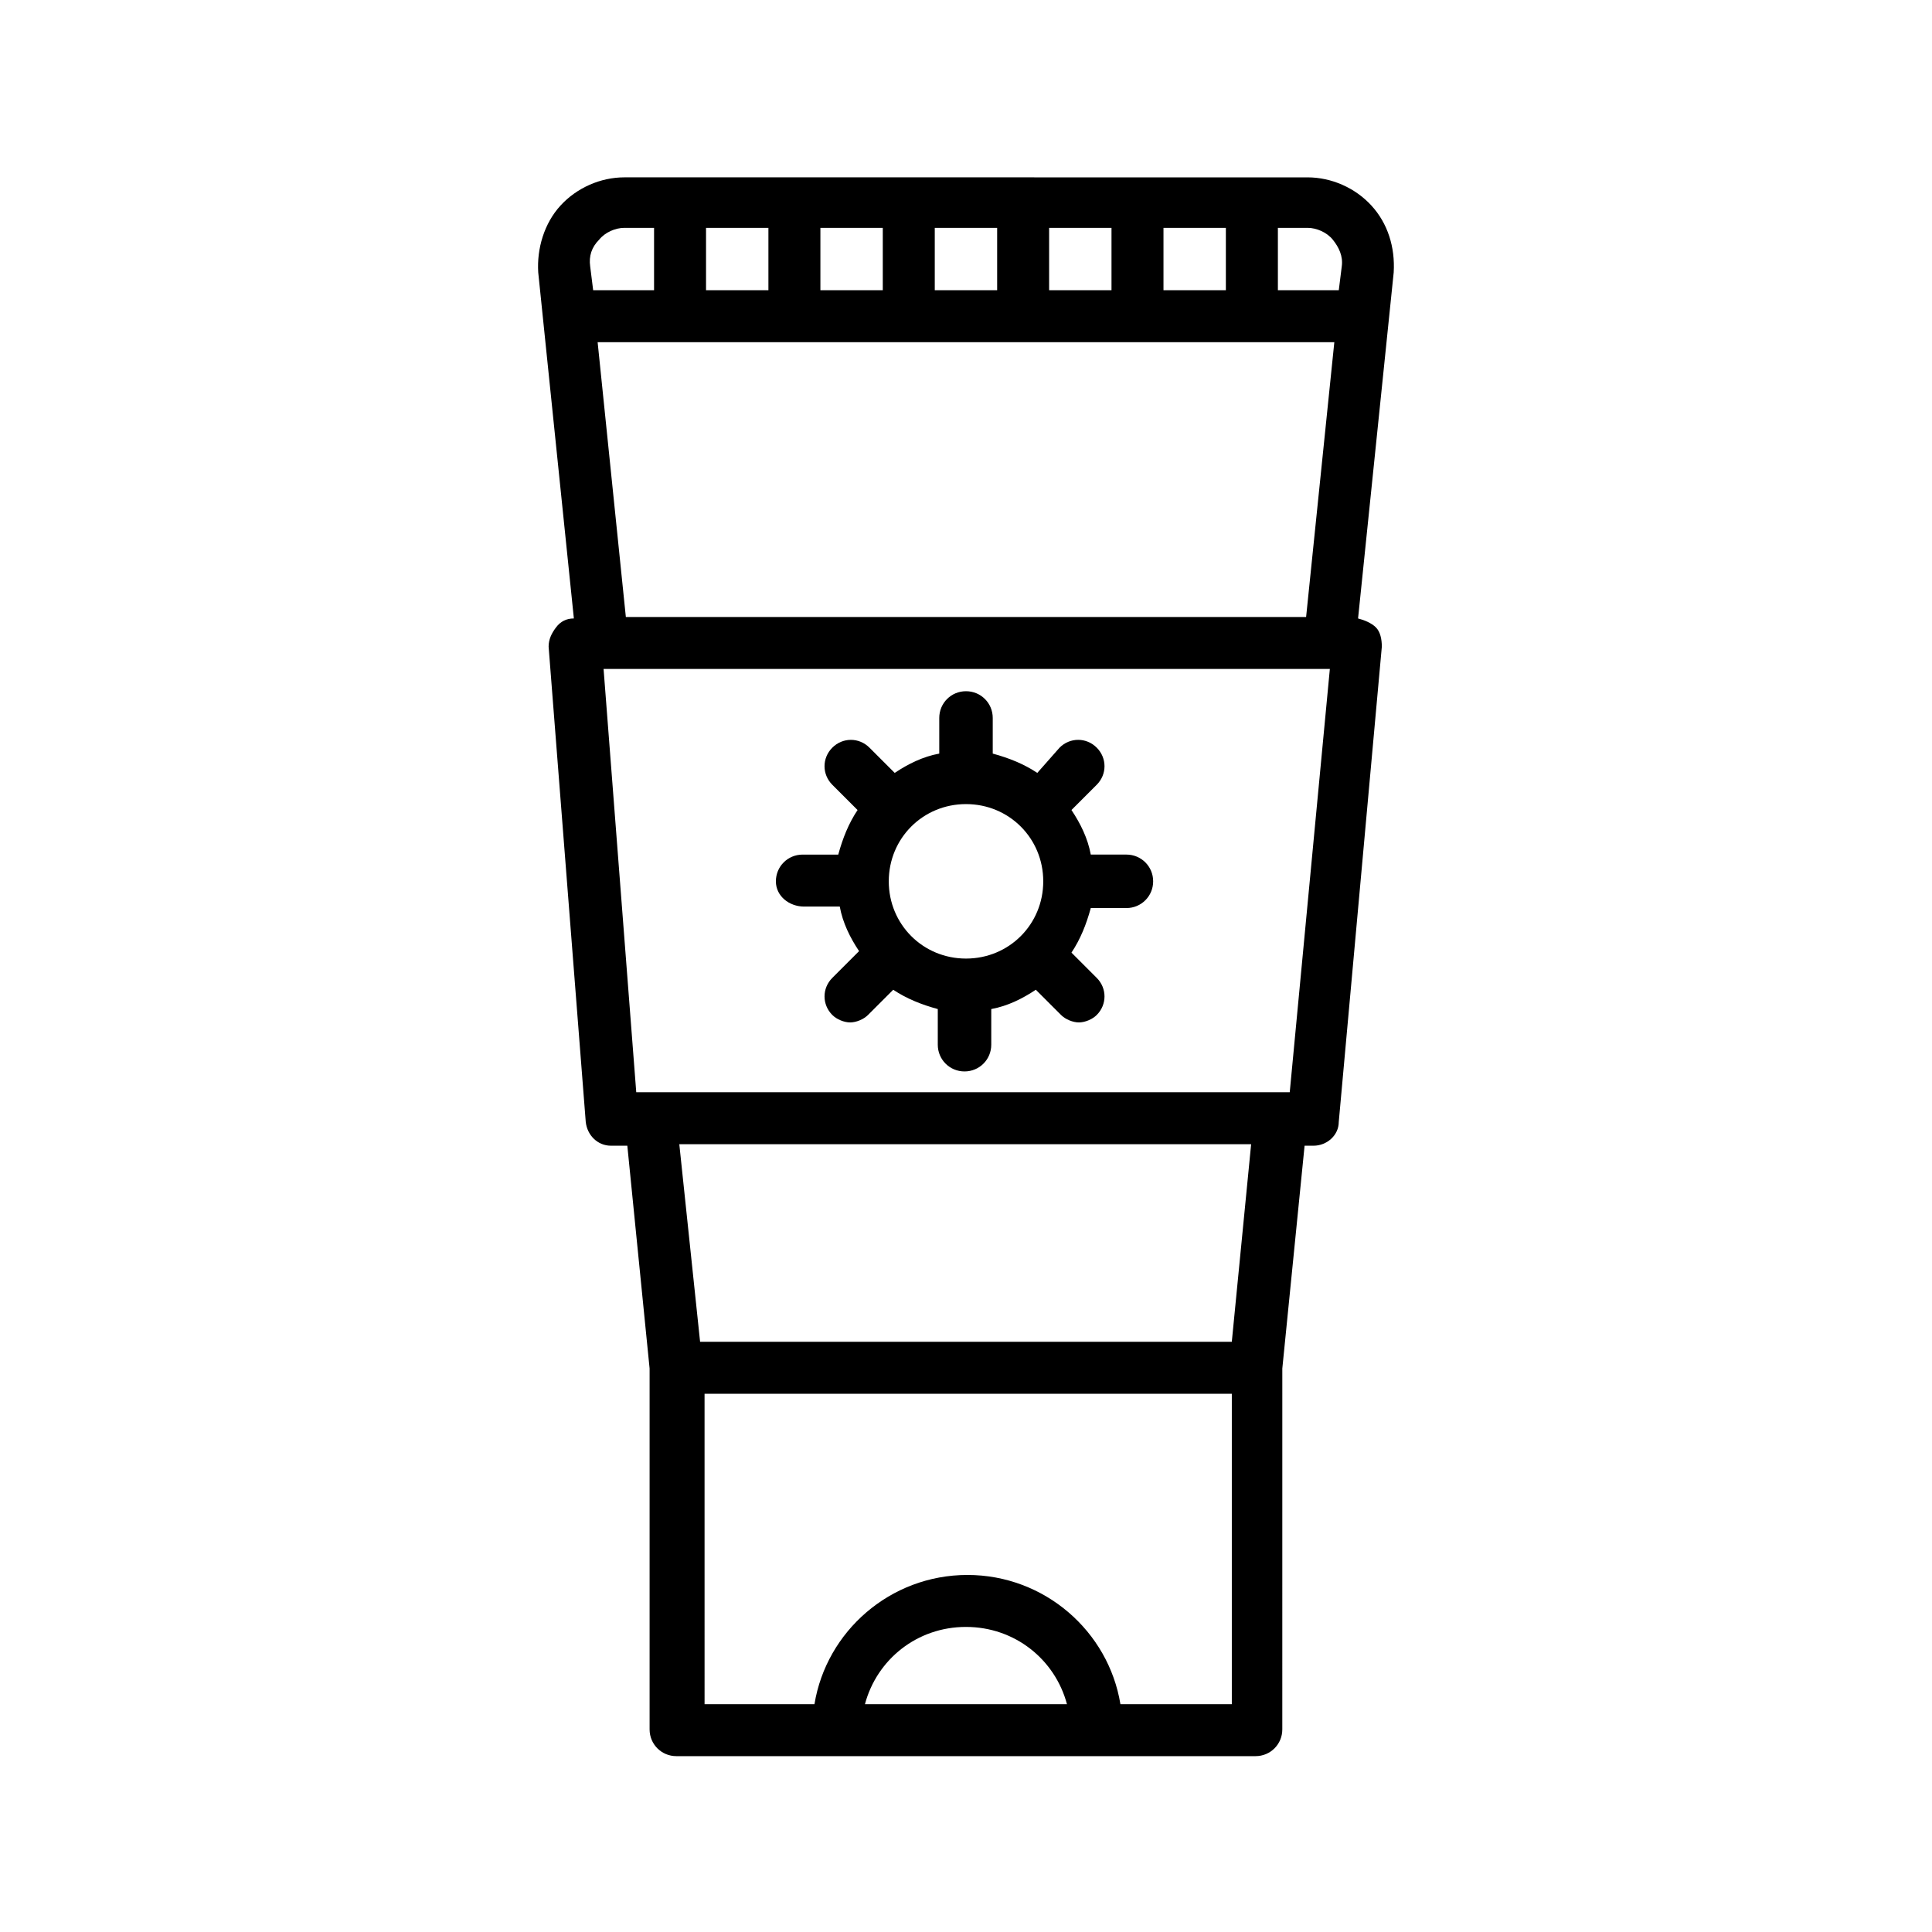 <?xml version="1.0" encoding="UTF-8"?>
<!-- Uploaded to: SVG Repo, www.svgrepo.com, Generator: SVG Repo Mixer Tools -->
<svg fill="#000000" width="800px" height="800px" version="1.1" viewBox="144 144 512 512" xmlns="http://www.w3.org/2000/svg">
 <g>
  <path d="m507.45 198.48c-4.328-4.723-10.629-7.477-16.926-7.477l-181.06-0.004c-6.297 0-12.594 2.754-16.926 7.477-4.328 4.723-6.297 11.414-5.902 17.711l9.445 91.711c-1.969 0-3.543 0.789-4.723 2.363-1.18 1.574-1.969 3.148-1.969 5.117l9.84 125.95c0.395 3.543 3.148 6.297 6.691 6.297h4.328l5.902 59.039v95.645c0 3.938 3.148 7.086 7.086 7.086h153.5c3.938 0 7.086-3.148 7.086-7.086l0.004-95.645 5.902-59.039h2.363c3.543 0 6.691-2.754 6.691-6.297l11.414-125.95c0-1.969-0.395-3.938-1.574-5.117-1.18-1.18-3.148-1.969-4.723-2.363l9.445-91.711c0.395-6.688-1.574-12.984-5.902-17.707zm-10.234 9.051c1.574 1.969 2.754 4.328 2.363 7.086l-0.789 6.297h-16.137v-16.531h7.871c2.359 0 5.117 1.18 6.691 3.148zm-187.36 99.977-7.477-72.816h195.23l-7.477 72.816zm142.48-86.594v-16.531h16.531v16.531zm-13.777 0h-16.531v-16.531h16.531zm-30.305 0h-16.531v-16.531h16.531zm-30.309 0h-16.531v-16.531h16.531zm-30.309 0h-16.531v-16.531h16.531zm-44.871-13.383c1.574-1.969 4.328-3.148 6.691-3.148h7.875v16.531h-16.137l-0.789-6.297c-0.395-2.758 0.395-5.117 2.359-7.086zm70.457 388.09c3.148-11.809 13.777-20.469 26.766-20.469s23.617 8.66 26.766 20.469zm96.824 0h-29.125c-3.148-19.285-20.074-34.242-40.539-34.242-20.469 0-37.391 14.957-40.539 34.242h-29.125l-0.004-82.262h139.73v82.262zm0.395-96.039h-140.91l-5.508-52.348h151.54zm15.352-66.125h-173.18l-8.66-112.18h192.47z"/>
  <path d="m357.1 384.25h9.445c0.789 4.328 2.754 8.266 5.117 11.809l-7.086 7.086c-2.754 2.754-2.754 7.086 0 9.84 1.18 1.18 3.148 1.969 4.723 1.969s3.543-0.789 4.723-1.969l6.691-6.691c3.543 2.363 7.477 3.938 11.809 5.117v9.445c0 3.938 3.148 7.086 7.086 7.086s7.086-3.148 7.086-7.086v-9.445c4.328-0.789 8.266-2.754 11.809-5.117l6.691 6.691c1.18 1.18 3.148 1.969 4.723 1.969 1.574 0 3.543-0.789 4.723-1.969 2.754-2.754 2.754-7.086 0-9.84l-6.691-6.691c2.363-3.543 3.938-7.477 5.117-11.809h9.445c3.938 0 7.086-3.148 7.086-7.086s-3.148-7.086-7.086-7.086h-9.445c-0.789-4.328-2.754-8.266-5.117-11.809l6.691-6.691c2.754-2.754 2.754-7.086 0-9.84-2.754-2.754-7.086-2.754-9.84 0l-5.906 6.695c-3.543-2.363-7.477-3.938-11.809-5.117v-9.445c0-3.938-3.148-7.086-7.086-7.086s-7.086 3.148-7.086 7.086v9.445c-4.328 0.789-8.266 2.754-11.809 5.117l-6.691-6.691c-2.754-2.754-7.086-2.754-9.84 0-2.754 2.754-2.754 7.086 0 9.84l6.691 6.691c-2.363 3.543-3.938 7.477-5.117 11.809h-9.445c-3.938 0-7.086 3.148-7.086 7.086 0.004 3.934 3.547 6.688 7.484 6.688zm42.902-27.156c11.414 0 20.469 9.055 20.469 20.469 0 11.414-9.055 20.469-20.469 20.469s-20.469-9.055-20.469-20.469c0-11.418 9.055-20.469 20.469-20.469z"/>
 </g>
</svg>